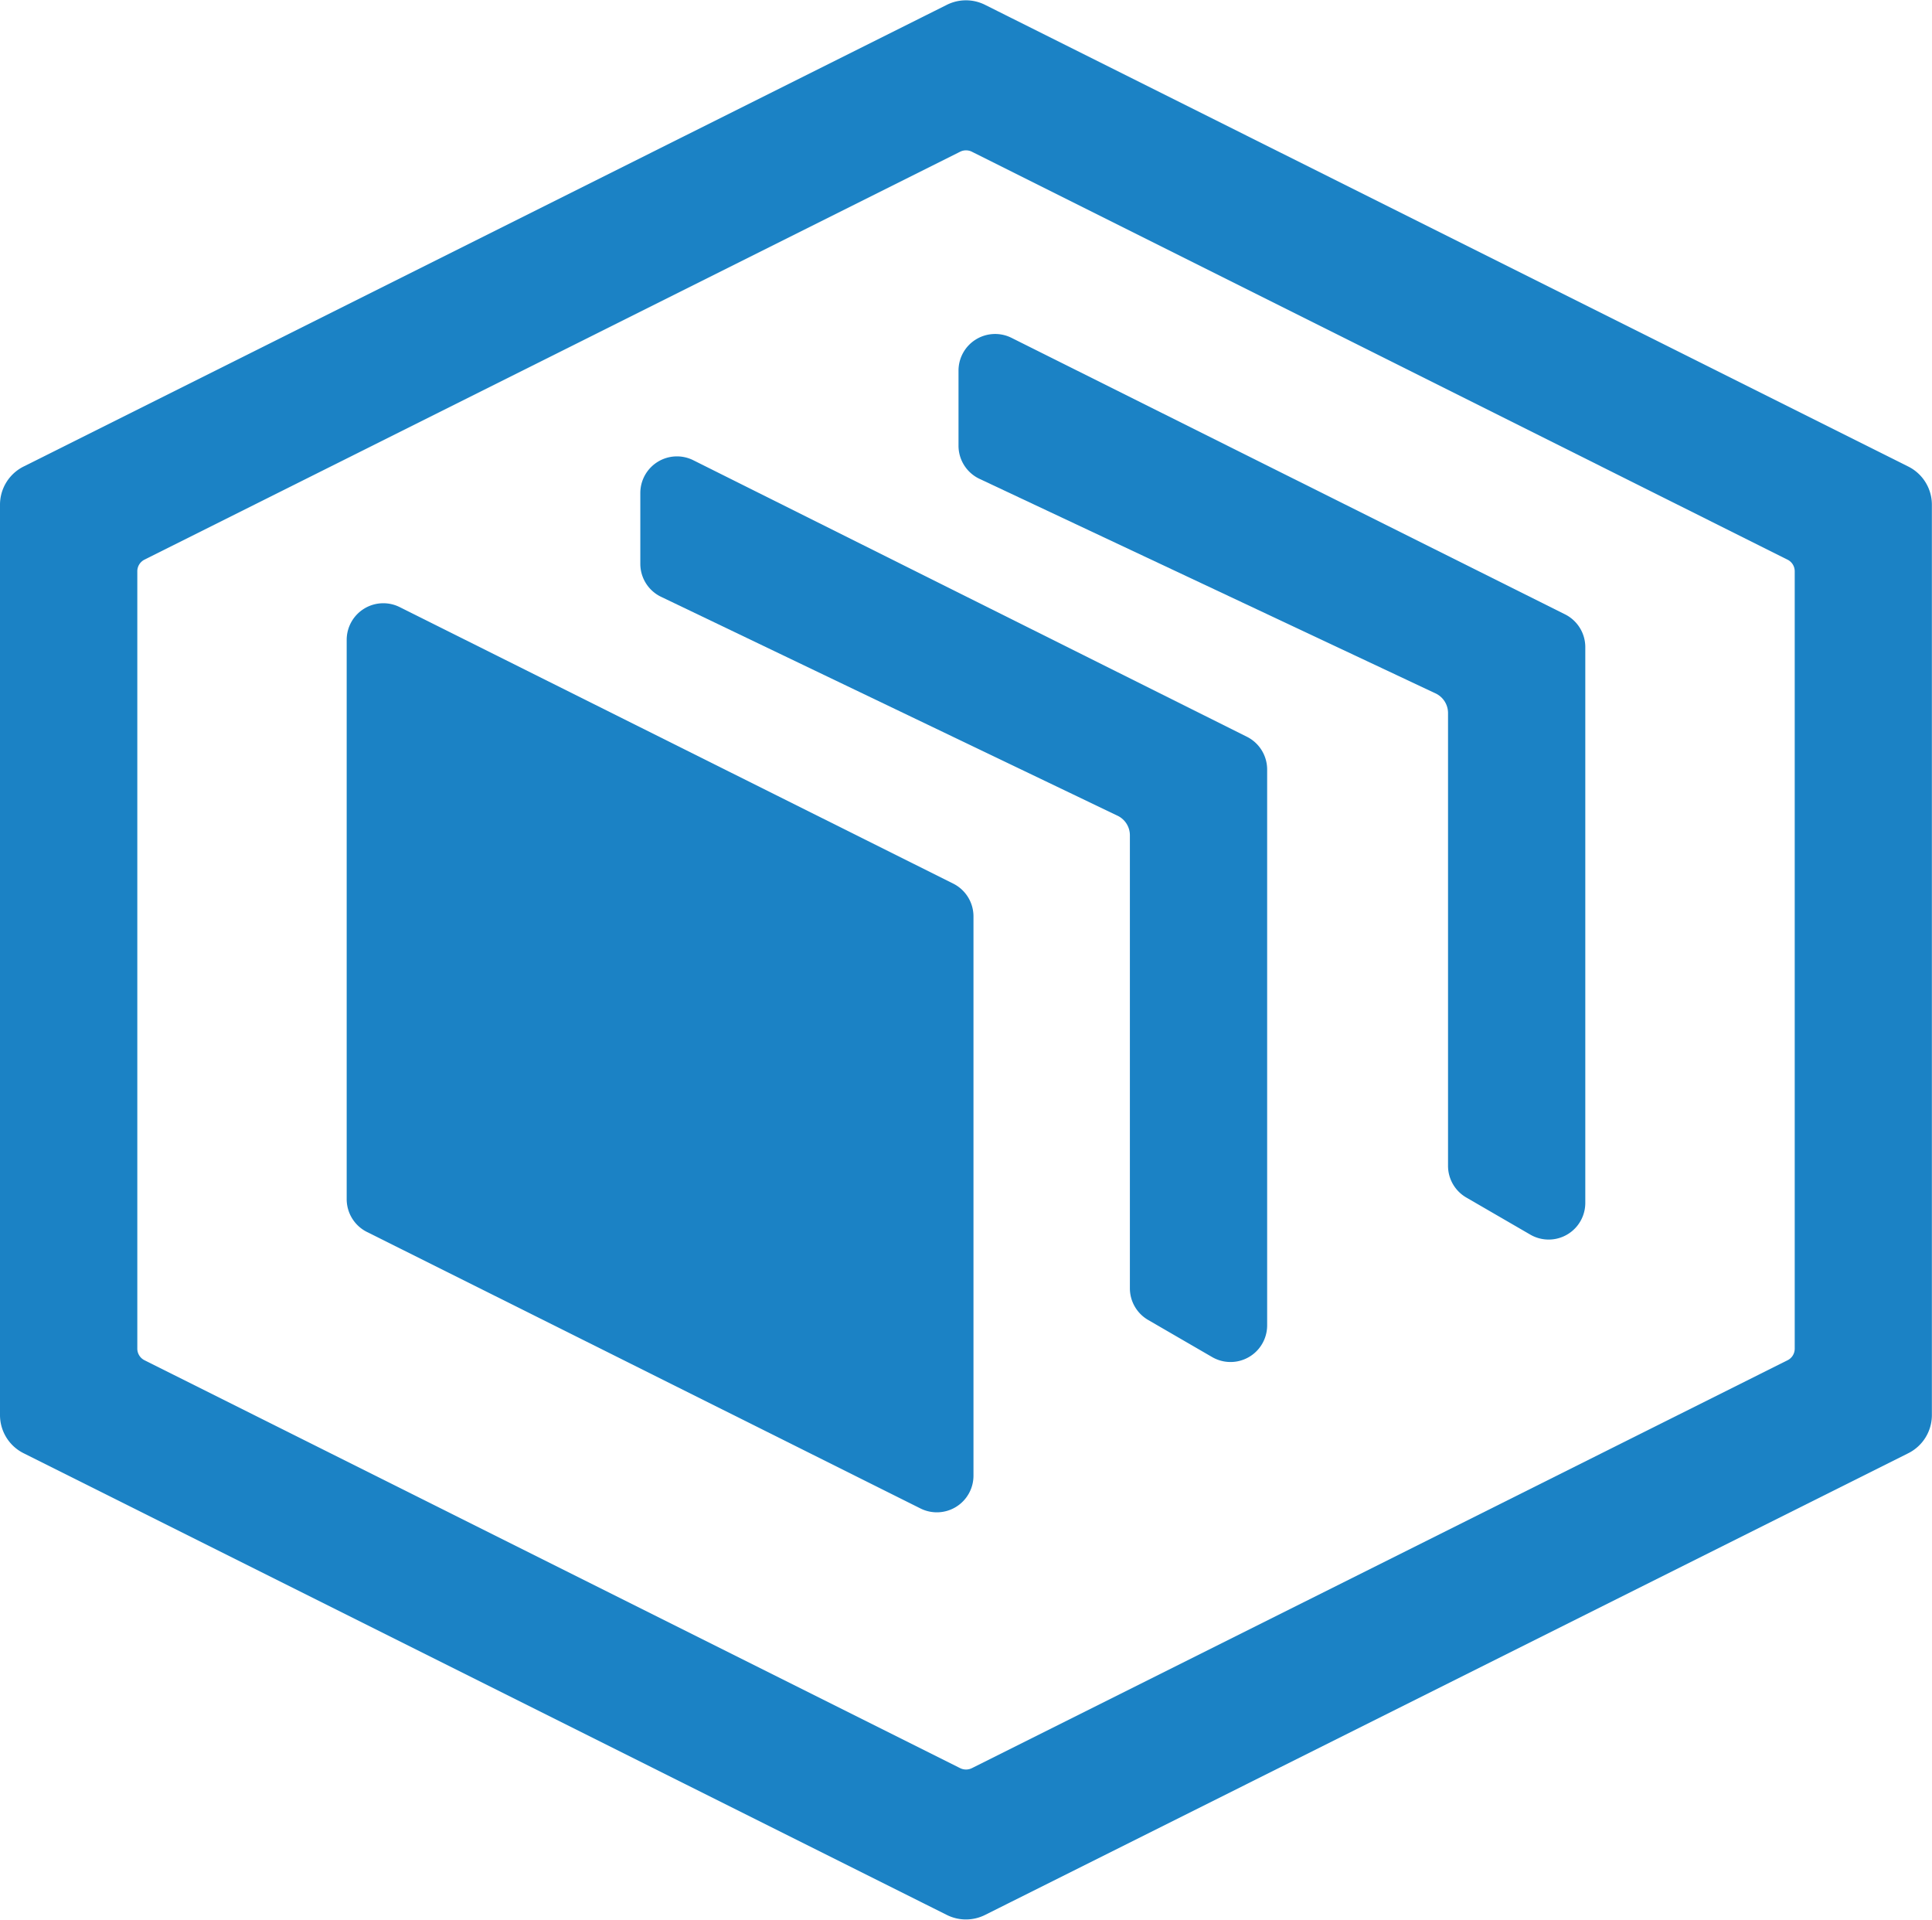 <svg xmlns="http://www.w3.org/2000/svg" width="129.488" height="128.644" viewBox="0 0 129.488 128.644">
  <g id="Group_4148" data-name="Group 4148" transform="translate(-232.756 -356.178)">
    <path id="Path_8333" data-name="Path 8333" d="M257.573,438.284l37.1,18.529a1.955,1.955,0,0,0,2.828-1.749V417.585a1.956,1.956,0,0,0-1.081-1.749l-37.1-18.529a1.955,1.955,0,0,0-2.828,1.749v37.479A1.956,1.956,0,0,0,257.573,438.284Z" fill="#1b82c5" stroke="#1b82c5" stroke-linecap="round" stroke-linejoin="round" stroke-width="1"/>
    <path id="Path_8334" data-name="Path 8334" d="M277.286,395.723l30.588,14.666a1.953,1.953,0,0,1,1.11,1.762v30.354a1.953,1.953,0,0,0,.975,1.691l4.29,2.487a1.955,1.955,0,0,0,2.935-1.691V407.744a1.956,1.956,0,0,0-1.081-1.749L279,387.466a1.955,1.955,0,0,0-2.828,1.749v4.746A1.953,1.953,0,0,0,277.286,395.723Z" fill="#1b82c5" stroke="#1b82c5" stroke-linecap="round" stroke-linejoin="round" stroke-width="1"/>
    <g id="Group_4147" data-name="Group 4147">
      <path id="Path_8335" data-name="Path 8335" d="M233.256,390V451a2.358,2.358,0,0,0,1.3,2.109l61.885,30.943a2.359,2.359,0,0,0,2.11,0l61.885-30.943a2.358,2.358,0,0,0,1.3-2.109V390a2.358,2.358,0,0,0-1.3-2.109l-61.885-30.943a2.359,2.359,0,0,0-2.11,0L234.56,387.888A2.358,2.358,0,0,0,233.256,390Zm119.527,3.233a1.367,1.367,0,0,1,.76,1.22v52.1a1.365,1.365,0,0,1-.76,1.225l-54.669,27.333a1.388,1.388,0,0,1-1.225,0l-54.675-27.338a1.37,1.37,0,0,1-.755-1.225v-52.1a1.37,1.37,0,0,1,.755-1.214l54.674-27.338a1.381,1.381,0,0,1,1.225,0Z" fill="#1b82c5" stroke="#1b82c5" stroke-linecap="round" stroke-linejoin="round" stroke-width="1"/>
    </g>
    <path id="Path_8336" data-name="Path 8336" d="M298.622,387.815l30.562,14.375a1.955,1.955,0,0,1,1.123,1.769V434.3a1.953,1.953,0,0,0,.975,1.691l4.29,2.487a1.955,1.955,0,0,0,2.935-1.691V399.542a1.956,1.956,0,0,0-1.081-1.749l-37.1-18.529a1.955,1.955,0,0,0-2.828,1.749v5.033A1.955,1.955,0,0,0,298.622,387.815Z" fill="#1b82c5" stroke="#1b82c5" stroke-linecap="round" stroke-linejoin="round" stroke-width="1"/>
  </g>
</svg>
